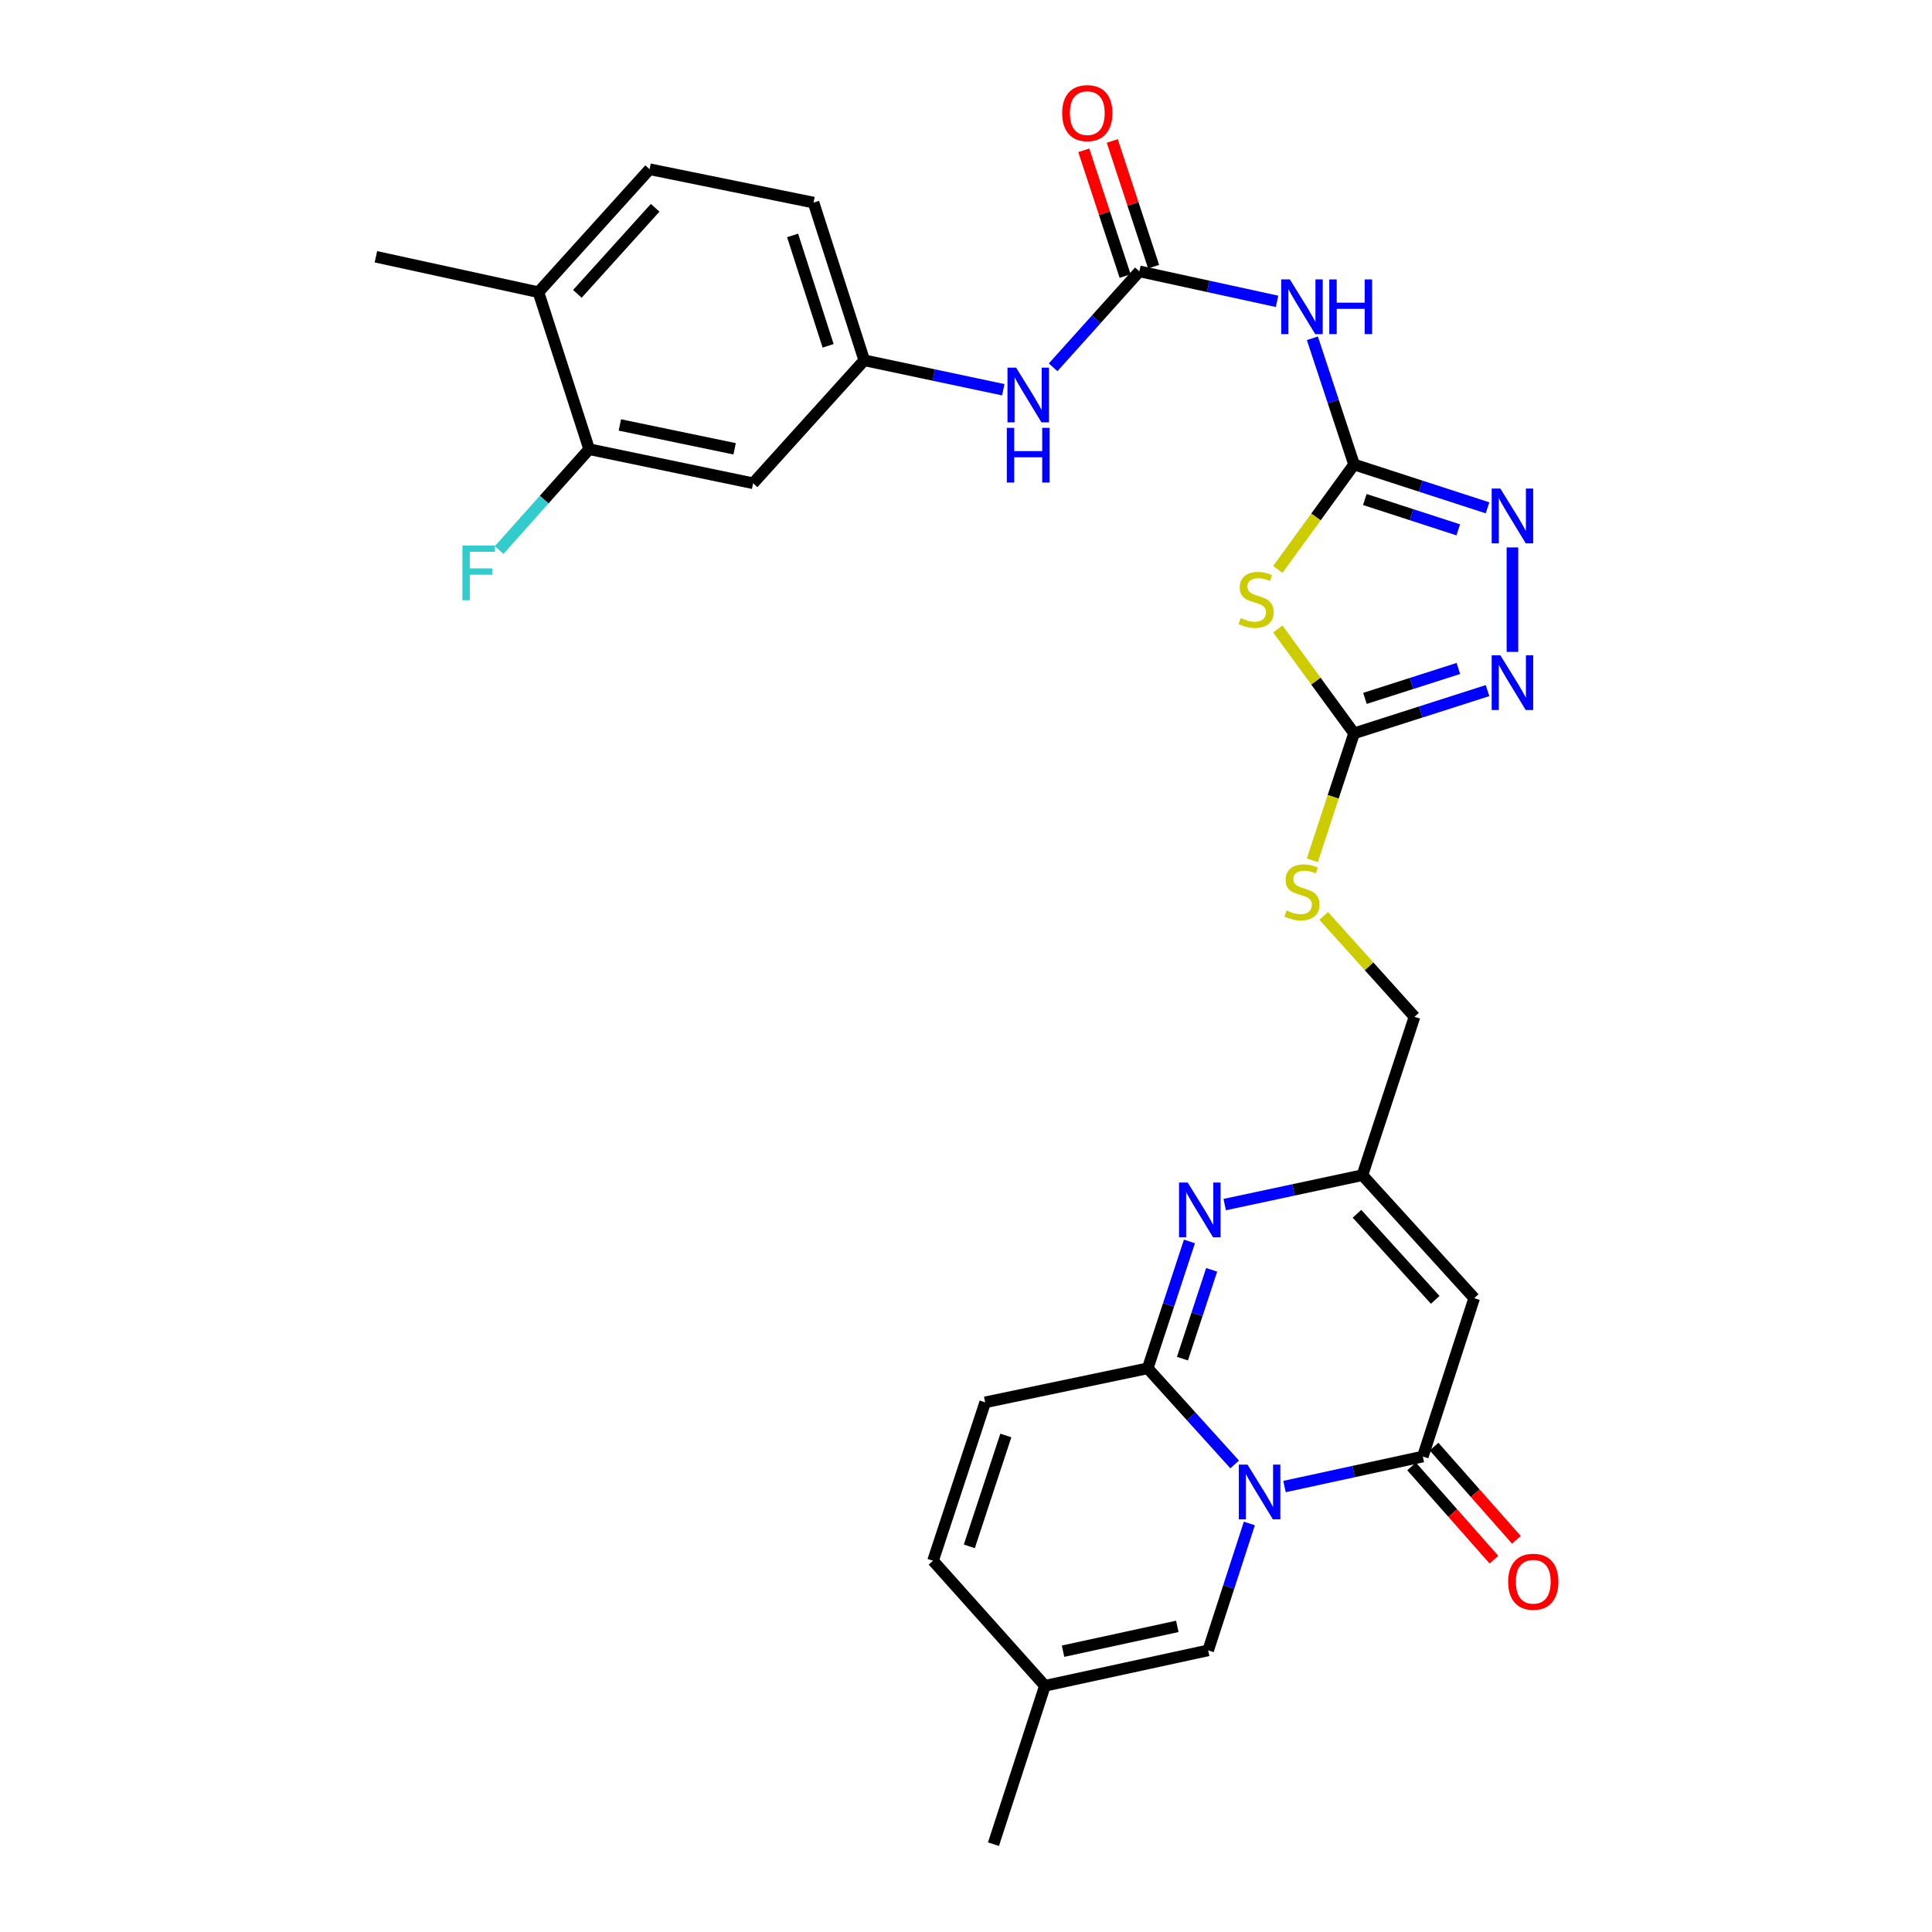<?xml version='1.0' encoding='iso-8859-1'?>
<svg version='1.1' baseProfile='full'
              xmlns='http://www.w3.org/2000/svg'
                      xmlns:rdkit='http://www.rdkit.org/xml'
                      xmlns:xlink='http://www.w3.org/1999/xlink'
                  xml:space='preserve'
width='1000px' height='1000px' viewBox='0 0 1000 1000'>
<!-- END OF HEADER -->
<rect style='opacity:1.0;fill:#FFFFFF;stroke:none' width='1000' height='1000' x='0' y='0'> </rect>
<path class='bond-0' d='M 639.058,757.977 L 616.557,733.107' style='fill:none;fill-rule:evenodd;stroke:#0000FF;stroke-width:6px;stroke-linecap:butt;stroke-linejoin:miter;stroke-opacity:1' />
<path class='bond-0' d='M 616.557,733.107 L 594.055,708.236' style='fill:none;fill-rule:evenodd;stroke:#000000;stroke-width:6px;stroke-linecap:butt;stroke-linejoin:miter;stroke-opacity:1' />
<path class='bond-1' d='M 664.857,769.432 L 700.655,761.663' style='fill:none;fill-rule:evenodd;stroke:#0000FF;stroke-width:6px;stroke-linecap:butt;stroke-linejoin:miter;stroke-opacity:1' />
<path class='bond-1' d='M 700.655,761.663 L 736.453,753.895' style='fill:none;fill-rule:evenodd;stroke:#000000;stroke-width:6px;stroke-linecap:butt;stroke-linejoin:miter;stroke-opacity:1' />
<path class='bond-12' d='M 646.66,788.547 L 636.001,821.388' style='fill:none;fill-rule:evenodd;stroke:#0000FF;stroke-width:6px;stroke-linecap:butt;stroke-linejoin:miter;stroke-opacity:1' />
<path class='bond-12' d='M 636.001,821.388 L 625.342,854.229' style='fill:none;fill-rule:evenodd;stroke:#000000;stroke-width:6px;stroke-linecap:butt;stroke-linejoin:miter;stroke-opacity:1' />
<path class='bond-4' d='M 594.055,708.236 L 604.852,675.401' style='fill:none;fill-rule:evenodd;stroke:#000000;stroke-width:6px;stroke-linecap:butt;stroke-linejoin:miter;stroke-opacity:1' />
<path class='bond-4' d='M 604.852,675.401 L 615.649,642.566' style='fill:none;fill-rule:evenodd;stroke:#0000FF;stroke-width:6px;stroke-linecap:butt;stroke-linejoin:miter;stroke-opacity:1' />
<path class='bond-4' d='M 612.036,703.233 L 619.594,680.248' style='fill:none;fill-rule:evenodd;stroke:#000000;stroke-width:6px;stroke-linecap:butt;stroke-linejoin:miter;stroke-opacity:1' />
<path class='bond-4' d='M 619.594,680.248 L 627.151,657.264' style='fill:none;fill-rule:evenodd;stroke:#0000FF;stroke-width:6px;stroke-linecap:butt;stroke-linejoin:miter;stroke-opacity:1' />
<path class='bond-13' d='M 594.055,708.236 L 509.929,725.85' style='fill:none;fill-rule:evenodd;stroke:#000000;stroke-width:6px;stroke-linecap:butt;stroke-linejoin:miter;stroke-opacity:1' />
<path class='bond-5' d='M 736.453,753.895 L 763.041,671.915' style='fill:none;fill-rule:evenodd;stroke:#000000;stroke-width:6px;stroke-linecap:butt;stroke-linejoin:miter;stroke-opacity:1' />
<path class='bond-20' d='M 730.637,759.031 L 751.944,783.156' style='fill:none;fill-rule:evenodd;stroke:#000000;stroke-width:6px;stroke-linecap:butt;stroke-linejoin:miter;stroke-opacity:1' />
<path class='bond-20' d='M 751.944,783.156 L 773.25,807.28' style='fill:none;fill-rule:evenodd;stroke:#FF0000;stroke-width:6px;stroke-linecap:butt;stroke-linejoin:miter;stroke-opacity:1' />
<path class='bond-20' d='M 742.268,748.758 L 763.575,772.883' style='fill:none;fill-rule:evenodd;stroke:#000000;stroke-width:6px;stroke-linecap:butt;stroke-linejoin:miter;stroke-opacity:1' />
<path class='bond-20' d='M 763.575,772.883 L 784.882,797.008' style='fill:none;fill-rule:evenodd;stroke:#FF0000;stroke-width:6px;stroke-linecap:butt;stroke-linejoin:miter;stroke-opacity:1' />
<path class='bond-2' d='M 700.864,240.43 L 681.131,267.578' style='fill:none;fill-rule:evenodd;stroke:#000000;stroke-width:6px;stroke-linecap:butt;stroke-linejoin:miter;stroke-opacity:1' />
<path class='bond-2' d='M 681.131,267.578 L 661.398,294.727' style='fill:none;fill-rule:evenodd;stroke:#CCCC00;stroke-width:6px;stroke-linecap:butt;stroke-linejoin:miter;stroke-opacity:1' />
<path class='bond-9' d='M 700.864,240.43 L 690.074,207.763' style='fill:none;fill-rule:evenodd;stroke:#000000;stroke-width:6px;stroke-linecap:butt;stroke-linejoin:miter;stroke-opacity:1' />
<path class='bond-9' d='M 690.074,207.763 L 679.284,175.096' style='fill:none;fill-rule:evenodd;stroke:#0000FF;stroke-width:6px;stroke-linecap:butt;stroke-linejoin:miter;stroke-opacity:1' />
<path class='bond-32' d='M 700.864,240.43 L 735.402,251.64' style='fill:none;fill-rule:evenodd;stroke:#000000;stroke-width:6px;stroke-linecap:butt;stroke-linejoin:miter;stroke-opacity:1' />
<path class='bond-32' d='M 735.402,251.64 L 769.94,262.85' style='fill:none;fill-rule:evenodd;stroke:#0000FF;stroke-width:6px;stroke-linecap:butt;stroke-linejoin:miter;stroke-opacity:1' />
<path class='bond-32' d='M 706.435,258.553 L 730.612,266.4' style='fill:none;fill-rule:evenodd;stroke:#000000;stroke-width:6px;stroke-linecap:butt;stroke-linejoin:miter;stroke-opacity:1' />
<path class='bond-32' d='M 730.612,266.4 L 754.788,274.247' style='fill:none;fill-rule:evenodd;stroke:#0000FF;stroke-width:6px;stroke-linecap:butt;stroke-linejoin:miter;stroke-opacity:1' />
<path class='bond-3' d='M 661.391,325.553 L 681.128,352.565' style='fill:none;fill-rule:evenodd;stroke:#CCCC00;stroke-width:6px;stroke-linecap:butt;stroke-linejoin:miter;stroke-opacity:1' />
<path class='bond-3' d='M 681.128,352.565 L 700.864,379.577' style='fill:none;fill-rule:evenodd;stroke:#000000;stroke-width:6px;stroke-linecap:butt;stroke-linejoin:miter;stroke-opacity:1' />
<path class='bond-31' d='M 633.906,623.494 L 669.54,615.879' style='fill:none;fill-rule:evenodd;stroke:#0000FF;stroke-width:6px;stroke-linecap:butt;stroke-linejoin:miter;stroke-opacity:1' />
<path class='bond-31' d='M 669.54,615.879 L 705.175,608.264' style='fill:none;fill-rule:evenodd;stroke:#000000;stroke-width:6px;stroke-linecap:butt;stroke-linejoin:miter;stroke-opacity:1' />
<path class='bond-11' d='M 763.041,671.915 L 705.175,608.264' style='fill:none;fill-rule:evenodd;stroke:#000000;stroke-width:6px;stroke-linecap:butt;stroke-linejoin:miter;stroke-opacity:1' />
<path class='bond-11' d='M 742.878,672.806 L 702.372,628.251' style='fill:none;fill-rule:evenodd;stroke:#000000;stroke-width:6px;stroke-linecap:butt;stroke-linejoin:miter;stroke-opacity:1' />
<path class='bond-6' d='M 700.864,379.577 L 690.058,412.432' style='fill:none;fill-rule:evenodd;stroke:#000000;stroke-width:6px;stroke-linecap:butt;stroke-linejoin:miter;stroke-opacity:1' />
<path class='bond-6' d='M 690.058,412.432 L 679.251,445.287' style='fill:none;fill-rule:evenodd;stroke:#CCCC00;stroke-width:6px;stroke-linecap:butt;stroke-linejoin:miter;stroke-opacity:1' />
<path class='bond-8' d='M 700.864,379.577 L 735.404,368.516' style='fill:none;fill-rule:evenodd;stroke:#000000;stroke-width:6px;stroke-linecap:butt;stroke-linejoin:miter;stroke-opacity:1' />
<path class='bond-8' d='M 735.404,368.516 L 769.943,357.454' style='fill:none;fill-rule:evenodd;stroke:#0000FF;stroke-width:6px;stroke-linecap:butt;stroke-linejoin:miter;stroke-opacity:1' />
<path class='bond-8' d='M 706.493,361.48 L 730.671,353.737' style='fill:none;fill-rule:evenodd;stroke:#000000;stroke-width:6px;stroke-linecap:butt;stroke-linejoin:miter;stroke-opacity:1' />
<path class='bond-8' d='M 730.671,353.737 L 754.848,345.994' style='fill:none;fill-rule:evenodd;stroke:#0000FF;stroke-width:6px;stroke-linecap:butt;stroke-linejoin:miter;stroke-opacity:1' />
<path class='bond-7' d='M 782.835,283.353 L 782.835,337.416' style='fill:none;fill-rule:evenodd;stroke:#0000FF;stroke-width:6px;stroke-linecap:butt;stroke-linejoin:miter;stroke-opacity:1' />
<path class='bond-10' d='M 661.003,155.978 L 625.37,148.214' style='fill:none;fill-rule:evenodd;stroke:#0000FF;stroke-width:6px;stroke-linecap:butt;stroke-linejoin:miter;stroke-opacity:1' />
<path class='bond-10' d='M 625.37,148.214 L 589.736,140.45' style='fill:none;fill-rule:evenodd;stroke:#000000;stroke-width:6px;stroke-linecap:butt;stroke-linejoin:miter;stroke-opacity:1' />
<path class='bond-14' d='M 589.736,140.45 L 567.417,165.284' style='fill:none;fill-rule:evenodd;stroke:#000000;stroke-width:6px;stroke-linecap:butt;stroke-linejoin:miter;stroke-opacity:1' />
<path class='bond-14' d='M 567.417,165.284 L 545.098,190.118' style='fill:none;fill-rule:evenodd;stroke:#0000FF;stroke-width:6px;stroke-linecap:butt;stroke-linejoin:miter;stroke-opacity:1' />
<path class='bond-22' d='M 597.107,138.026 L 586.409,105.495' style='fill:none;fill-rule:evenodd;stroke:#000000;stroke-width:6px;stroke-linecap:butt;stroke-linejoin:miter;stroke-opacity:1' />
<path class='bond-22' d='M 586.409,105.495 L 575.712,72.964' style='fill:none;fill-rule:evenodd;stroke:#FF0000;stroke-width:6px;stroke-linecap:butt;stroke-linejoin:miter;stroke-opacity:1' />
<path class='bond-22' d='M 582.365,142.873 L 571.668,110.342' style='fill:none;fill-rule:evenodd;stroke:#000000;stroke-width:6px;stroke-linecap:butt;stroke-linejoin:miter;stroke-opacity:1' />
<path class='bond-22' d='M 571.668,110.342 L 560.97,77.811' style='fill:none;fill-rule:evenodd;stroke:#FF0000;stroke-width:6px;stroke-linecap:butt;stroke-linejoin:miter;stroke-opacity:1' />
<path class='bond-24' d='M 705.175,608.264 L 732.142,526.294' style='fill:none;fill-rule:evenodd;stroke:#000000;stroke-width:6px;stroke-linecap:butt;stroke-linejoin:miter;stroke-opacity:1' />
<path class='bond-15' d='M 625.342,854.229 L 540.845,872.566' style='fill:none;fill-rule:evenodd;stroke:#000000;stroke-width:6px;stroke-linecap:butt;stroke-linejoin:miter;stroke-opacity:1' />
<path class='bond-15' d='M 609.376,841.814 L 550.229,854.65' style='fill:none;fill-rule:evenodd;stroke:#000000;stroke-width:6px;stroke-linecap:butt;stroke-linejoin:miter;stroke-opacity:1' />
<path class='bond-30' d='M 509.929,725.85 L 482.936,807.838' style='fill:none;fill-rule:evenodd;stroke:#000000;stroke-width:6px;stroke-linecap:butt;stroke-linejoin:miter;stroke-opacity:1' />
<path class='bond-30' d='M 520.62,743.001 L 501.725,800.392' style='fill:none;fill-rule:evenodd;stroke:#000000;stroke-width:6px;stroke-linecap:butt;stroke-linejoin:miter;stroke-opacity:1' />
<path class='bond-21' d='M 519.298,201.728 L 483.318,194.108' style='fill:none;fill-rule:evenodd;stroke:#0000FF;stroke-width:6px;stroke-linecap:butt;stroke-linejoin:miter;stroke-opacity:1' />
<path class='bond-21' d='M 483.318,194.108 L 447.339,186.487' style='fill:none;fill-rule:evenodd;stroke:#000000;stroke-width:6px;stroke-linecap:butt;stroke-linejoin:miter;stroke-opacity:1' />
<path class='bond-17' d='M 540.845,872.566 L 482.936,807.838' style='fill:none;fill-rule:evenodd;stroke:#000000;stroke-width:6px;stroke-linecap:butt;stroke-linejoin:miter;stroke-opacity:1' />
<path class='bond-28' d='M 540.845,872.566 L 514.223,954.545' style='fill:none;fill-rule:evenodd;stroke:#000000;stroke-width:6px;stroke-linecap:butt;stroke-linejoin:miter;stroke-opacity:1' />
<path class='bond-16' d='M 304.951,232.507 L 389.809,250.138' style='fill:none;fill-rule:evenodd;stroke:#000000;stroke-width:6px;stroke-linecap:butt;stroke-linejoin:miter;stroke-opacity:1' />
<path class='bond-16' d='M 320.836,219.958 L 380.237,232.299' style='fill:none;fill-rule:evenodd;stroke:#000000;stroke-width:6px;stroke-linecap:butt;stroke-linejoin:miter;stroke-opacity:1' />
<path class='bond-26' d='M 304.951,232.507 L 281.65,258.598' style='fill:none;fill-rule:evenodd;stroke:#000000;stroke-width:6px;stroke-linecap:butt;stroke-linejoin:miter;stroke-opacity:1' />
<path class='bond-26' d='M 281.65,258.598 L 258.349,284.689' style='fill:none;fill-rule:evenodd;stroke:#33CCCC;stroke-width:6px;stroke-linecap:butt;stroke-linejoin:miter;stroke-opacity:1' />
<path class='bond-33' d='M 304.951,232.507 L 278.699,151.243' style='fill:none;fill-rule:evenodd;stroke:#000000;stroke-width:6px;stroke-linecap:butt;stroke-linejoin:miter;stroke-opacity:1' />
<path class='bond-18' d='M 389.809,250.138 L 447.339,186.487' style='fill:none;fill-rule:evenodd;stroke:#000000;stroke-width:6px;stroke-linecap:butt;stroke-linejoin:miter;stroke-opacity:1' />
<path class='bond-19' d='M 685.154,474.075 L 708.648,500.184' style='fill:none;fill-rule:evenodd;stroke:#CCCC00;stroke-width:6px;stroke-linecap:butt;stroke-linejoin:miter;stroke-opacity:1' />
<path class='bond-19' d='M 708.648,500.184 L 732.142,526.294' style='fill:none;fill-rule:evenodd;stroke:#000000;stroke-width:6px;stroke-linecap:butt;stroke-linejoin:miter;stroke-opacity:1' />
<path class='bond-27' d='M 447.339,186.487 L 421.087,104.861' style='fill:none;fill-rule:evenodd;stroke:#000000;stroke-width:6px;stroke-linecap:butt;stroke-linejoin:miter;stroke-opacity:1' />
<path class='bond-27' d='M 428.628,178.994 L 410.252,121.856' style='fill:none;fill-rule:evenodd;stroke:#000000;stroke-width:6px;stroke-linecap:butt;stroke-linejoin:miter;stroke-opacity:1' />
<path class='bond-23' d='M 278.699,151.243 L 336.228,87.593' style='fill:none;fill-rule:evenodd;stroke:#000000;stroke-width:6px;stroke-linecap:butt;stroke-linejoin:miter;stroke-opacity:1' />
<path class='bond-23' d='M 298.841,152.101 L 339.112,107.546' style='fill:none;fill-rule:evenodd;stroke:#000000;stroke-width:6px;stroke-linecap:butt;stroke-linejoin:miter;stroke-opacity:1' />
<path class='bond-29' d='M 278.699,151.243 L 194.564,132.906' style='fill:none;fill-rule:evenodd;stroke:#000000;stroke-width:6px;stroke-linecap:butt;stroke-linejoin:miter;stroke-opacity:1' />
<path class='bond-25' d='M 336.228,87.593 L 421.087,104.861' style='fill:none;fill-rule:evenodd;stroke:#000000;stroke-width:6px;stroke-linecap:butt;stroke-linejoin:miter;stroke-opacity:1' />
<path  class='atom-0' d='M 645.696 758.072
L 654.976 773.072
Q 655.896 774.552, 657.376 777.232
Q 658.856 779.912, 658.936 780.072
L 658.936 758.072
L 662.696 758.072
L 662.696 786.392
L 658.816 786.392
L 648.856 769.992
Q 647.696 768.072, 646.456 765.872
Q 645.256 763.672, 644.896 762.992
L 644.896 786.392
L 641.216 786.392
L 641.216 758.072
L 645.696 758.072
' fill='#0000FF'/>
<path  class='atom-4' d='M 642.163 319.905
Q 642.483 320.025, 643.803 320.585
Q 645.123 321.145, 646.563 321.505
Q 648.043 321.825, 649.483 321.825
Q 652.163 321.825, 653.723 320.545
Q 655.283 319.225, 655.283 316.945
Q 655.283 315.385, 654.483 314.425
Q 653.723 313.465, 652.523 312.945
Q 651.323 312.425, 649.323 311.825
Q 646.803 311.065, 645.283 310.345
Q 643.803 309.625, 642.723 308.105
Q 641.683 306.585, 641.683 304.025
Q 641.683 300.465, 644.083 298.265
Q 646.523 296.065, 651.323 296.065
Q 654.603 296.065, 658.323 297.625
L 657.403 300.705
Q 654.003 299.305, 651.443 299.305
Q 648.683 299.305, 647.163 300.465
Q 645.643 301.585, 645.683 303.545
Q 645.683 305.065, 646.443 305.985
Q 647.243 306.905, 648.363 307.425
Q 649.523 307.945, 651.443 308.545
Q 654.003 309.345, 655.523 310.145
Q 657.043 310.945, 658.123 312.585
Q 659.243 314.185, 659.243 316.945
Q 659.243 320.865, 656.603 322.985
Q 654.003 325.065, 649.643 325.065
Q 647.123 325.065, 645.203 324.505
Q 643.323 323.985, 641.083 323.065
L 642.163 319.905
' fill='#CCCC00'/>
<path  class='atom-5' d='M 614.754 612.088
L 624.034 627.088
Q 624.954 628.568, 626.434 631.248
Q 627.914 633.928, 627.994 634.088
L 627.994 612.088
L 631.754 612.088
L 631.754 640.408
L 627.874 640.408
L 617.914 624.008
Q 616.754 622.088, 615.514 619.888
Q 614.314 617.688, 613.954 617.008
L 613.954 640.408
L 610.274 640.408
L 610.274 612.088
L 614.754 612.088
' fill='#0000FF'/>
<path  class='atom-8' d='M 776.575 252.875
L 785.855 267.875
Q 786.775 269.355, 788.255 272.035
Q 789.735 274.715, 789.815 274.875
L 789.815 252.875
L 793.575 252.875
L 793.575 281.195
L 789.695 281.195
L 779.735 264.795
Q 778.575 262.875, 777.335 260.675
Q 776.135 258.475, 775.775 257.795
L 775.775 281.195
L 772.095 281.195
L 772.095 252.875
L 776.575 252.875
' fill='#0000FF'/>
<path  class='atom-9' d='M 776.575 339.165
L 785.855 354.165
Q 786.775 355.645, 788.255 358.325
Q 789.735 361.005, 789.815 361.165
L 789.815 339.165
L 793.575 339.165
L 793.575 367.485
L 789.695 367.485
L 779.735 351.085
Q 778.575 349.165, 777.335 346.965
Q 776.135 344.765, 775.775 344.085
L 775.775 367.485
L 772.095 367.485
L 772.095 339.165
L 776.575 339.165
' fill='#0000FF'/>
<path  class='atom-10' d='M 667.637 144.627
L 676.917 159.627
Q 677.837 161.107, 679.317 163.787
Q 680.797 166.467, 680.877 166.627
L 680.877 144.627
L 684.637 144.627
L 684.637 172.947
L 680.757 172.947
L 670.797 156.547
Q 669.637 154.627, 668.397 152.427
Q 667.197 150.227, 666.837 149.547
L 666.837 172.947
L 663.157 172.947
L 663.157 144.627
L 667.637 144.627
' fill='#0000FF'/>
<path  class='atom-10' d='M 688.037 144.627
L 691.877 144.627
L 691.877 156.667
L 706.357 156.667
L 706.357 144.627
L 710.197 144.627
L 710.197 172.947
L 706.357 172.947
L 706.357 159.867
L 691.877 159.867
L 691.877 172.947
L 688.037 172.947
L 688.037 144.627
' fill='#0000FF'/>
<path  class='atom-15' d='M 525.947 190.302
L 535.227 205.302
Q 536.147 206.782, 537.627 209.462
Q 539.107 212.142, 539.187 212.302
L 539.187 190.302
L 542.947 190.302
L 542.947 218.622
L 539.067 218.622
L 529.107 202.222
Q 527.947 200.302, 526.707 198.102
Q 525.507 195.902, 525.147 195.222
L 525.147 218.622
L 521.467 218.622
L 521.467 190.302
L 525.947 190.302
' fill='#0000FF'/>
<path  class='atom-15' d='M 521.127 221.454
L 524.967 221.454
L 524.967 233.494
L 539.447 233.494
L 539.447 221.454
L 543.287 221.454
L 543.287 249.774
L 539.447 249.774
L 539.447 236.694
L 524.967 236.694
L 524.967 249.774
L 521.127 249.774
L 521.127 221.454
' fill='#0000FF'/>
<path  class='atom-20' d='M 665.897 471.285
Q 666.217 471.405, 667.537 471.965
Q 668.857 472.525, 670.297 472.885
Q 671.777 473.205, 673.217 473.205
Q 675.897 473.205, 677.457 471.925
Q 679.017 470.605, 679.017 468.325
Q 679.017 466.765, 678.217 465.805
Q 677.457 464.845, 676.257 464.325
Q 675.057 463.805, 673.057 463.205
Q 670.537 462.445, 669.017 461.725
Q 667.537 461.005, 666.457 459.485
Q 665.417 457.965, 665.417 455.405
Q 665.417 451.845, 667.817 449.645
Q 670.257 447.445, 675.057 447.445
Q 678.337 447.445, 682.057 449.005
L 681.137 452.085
Q 677.737 450.685, 675.177 450.685
Q 672.417 450.685, 670.897 451.845
Q 669.377 452.965, 669.417 454.925
Q 669.417 456.445, 670.177 457.365
Q 670.977 458.285, 672.097 458.805
Q 673.257 459.325, 675.177 459.925
Q 677.737 460.725, 679.257 461.525
Q 680.777 462.325, 681.857 463.965
Q 682.977 465.565, 682.977 468.325
Q 682.977 472.245, 680.337 474.365
Q 677.737 476.445, 673.377 476.445
Q 670.857 476.445, 668.937 475.885
Q 667.057 475.365, 664.817 474.445
L 665.897 471.285
' fill='#CCCC00'/>
<path  class='atom-21' d='M 780.62 818.703
Q 780.62 811.903, 783.98 808.103
Q 787.34 804.303, 793.62 804.303
Q 799.9 804.303, 803.26 808.103
Q 806.62 811.903, 806.62 818.703
Q 806.62 825.583, 803.22 829.503
Q 799.82 833.383, 793.62 833.383
Q 787.38 833.383, 783.98 829.503
Q 780.62 825.623, 780.62 818.703
M 793.62 830.183
Q 797.94 830.183, 800.26 827.303
Q 802.62 824.383, 802.62 818.703
Q 802.62 813.143, 800.26 810.343
Q 797.94 807.503, 793.62 807.503
Q 789.3 807.503, 786.94 810.303
Q 784.62 813.103, 784.62 818.703
Q 784.62 824.423, 786.94 827.303
Q 789.3 830.183, 793.62 830.183
' fill='#FF0000'/>
<path  class='atom-23' d='M 549.778 58.55
Q 549.778 51.75, 553.138 47.95
Q 556.498 44.15, 562.778 44.15
Q 569.058 44.15, 572.418 47.95
Q 575.778 51.75, 575.778 58.55
Q 575.778 65.43, 572.378 69.35
Q 568.978 73.23, 562.778 73.23
Q 556.538 73.23, 553.138 69.35
Q 549.778 65.47, 549.778 58.55
M 562.778 70.03
Q 567.098 70.03, 569.418 67.15
Q 571.778 64.23, 571.778 58.55
Q 571.778 52.99, 569.418 50.19
Q 567.098 47.35, 562.778 47.35
Q 558.458 47.35, 556.098 50.15
Q 553.778 52.95, 553.778 58.55
Q 553.778 64.27, 556.098 67.15
Q 558.458 70.03, 562.778 70.03
' fill='#FF0000'/>
<path  class='atom-27' d='M 239.363 282.36
L 256.203 282.36
L 256.203 285.6
L 243.163 285.6
L 243.163 294.2
L 254.763 294.2
L 254.763 297.48
L 243.163 297.48
L 243.163 310.68
L 239.363 310.68
L 239.363 282.36
' fill='#33CCCC'/>
</svg>
